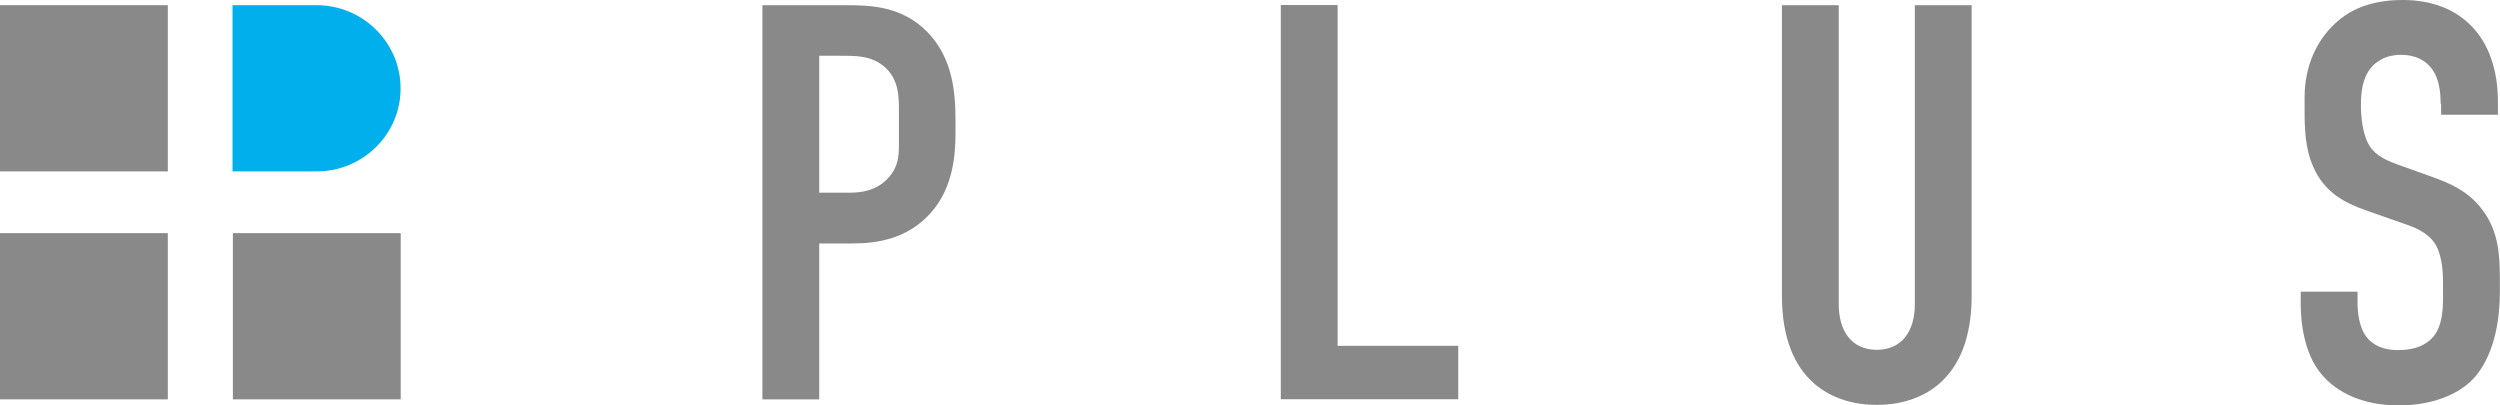 <svg width="222" height="36" viewBox="0 0 222 36" fill="none" xmlns="http://www.w3.org/2000/svg">
<path d="M67.68 0.463H75.206C77.365 0.463 80.059 0.569 82.283 2.771C84.614 5.122 84.849 8.171 84.849 10.776V11.771C84.849 13.719 84.656 16.62 82.689 18.865C80.615 21.216 77.9 21.618 75.719 21.618H72.747V35.468H67.701V0.463H67.68ZM72.747 17.108H75.484C76.446 17.108 77.814 16.959 78.862 15.816C79.931 14.672 79.824 13.465 79.824 12.216V9.908C79.824 8.701 79.867 7.006 78.456 5.863C77.301 4.91 75.89 4.952 74.522 4.952H72.747V17.108Z" fill="#898989"/>
<path d="M118.78 0.468V30.709H129.492V35.452H113.734V0.447H118.78V0.468Z" fill="#898989"/>
<path d="M163.28 0.463V27.018C163.28 29.411 164.435 31.063 166.659 31.063C168.882 31.063 170.037 29.411 170.037 27.018V0.463H175.083V26.256C175.083 33.964 170.443 35.955 166.659 35.955C162.874 35.955 158.234 33.964 158.234 26.256V0.463H163.28Z" fill="#898989"/>
<path d="M216.727 9.212C216.727 8.471 216.684 7.009 215.872 6.014C215.423 5.464 214.653 4.871 213.199 4.871C212.494 4.871 211.531 5.019 210.719 5.824C209.757 6.819 209.65 8.216 209.65 9.381C209.65 10.334 209.8 12.071 210.462 13.024C211.018 13.871 212.023 14.273 212.793 14.569L215.872 15.671C217.39 16.221 219.143 16.878 220.469 18.678C221.837 20.52 221.987 22.532 221.987 24.734V25.941C221.987 29.499 221.025 32.188 219.571 33.692C218.267 35.047 215.936 36 213.007 36C209.415 36 207.106 34.56 205.93 32.951C204.305 30.812 204.305 27.508 204.305 27.042V25.899H209.351V26.852C209.351 27.657 209.458 29.054 210.163 29.944C211.018 31.002 212.28 31.087 212.943 31.087C214.867 31.087 215.722 30.346 216.128 29.838C216.877 28.885 216.941 27.445 216.941 26.386V25.094C216.941 23.887 216.791 22.384 216.128 21.494C215.466 20.584 214.268 20.139 213.712 19.948L210.035 18.657C208.217 18 206.4 17.111 205.395 14.76C204.69 13.151 204.647 11.414 204.647 9.656V8.661C204.647 5.76 205.801 3.558 207.277 2.16C208.944 0.551 211.061 0 213.392 0C218.438 0 221.816 3.24 221.816 9.042V10.186H216.77V9.212H216.727Z" fill="#898989"/>
<path d="M14.903 20.703H0V35.463H14.903V20.703Z" fill="#898989"/>
<path d="M35.582 20.703H20.68V35.463H35.582V20.703Z" fill="#898989"/>
<path d="M35.572 7.851C35.572 3.786 32.237 0.461 28.11 0.461H20.648V15.221H28.11C32.237 15.221 35.572 11.917 35.572 7.851Z" fill="#00AFEC"/>
<path d="M14.903 0.461H0V15.221H14.903V0.461Z" fill="#898989"/>
</svg>

